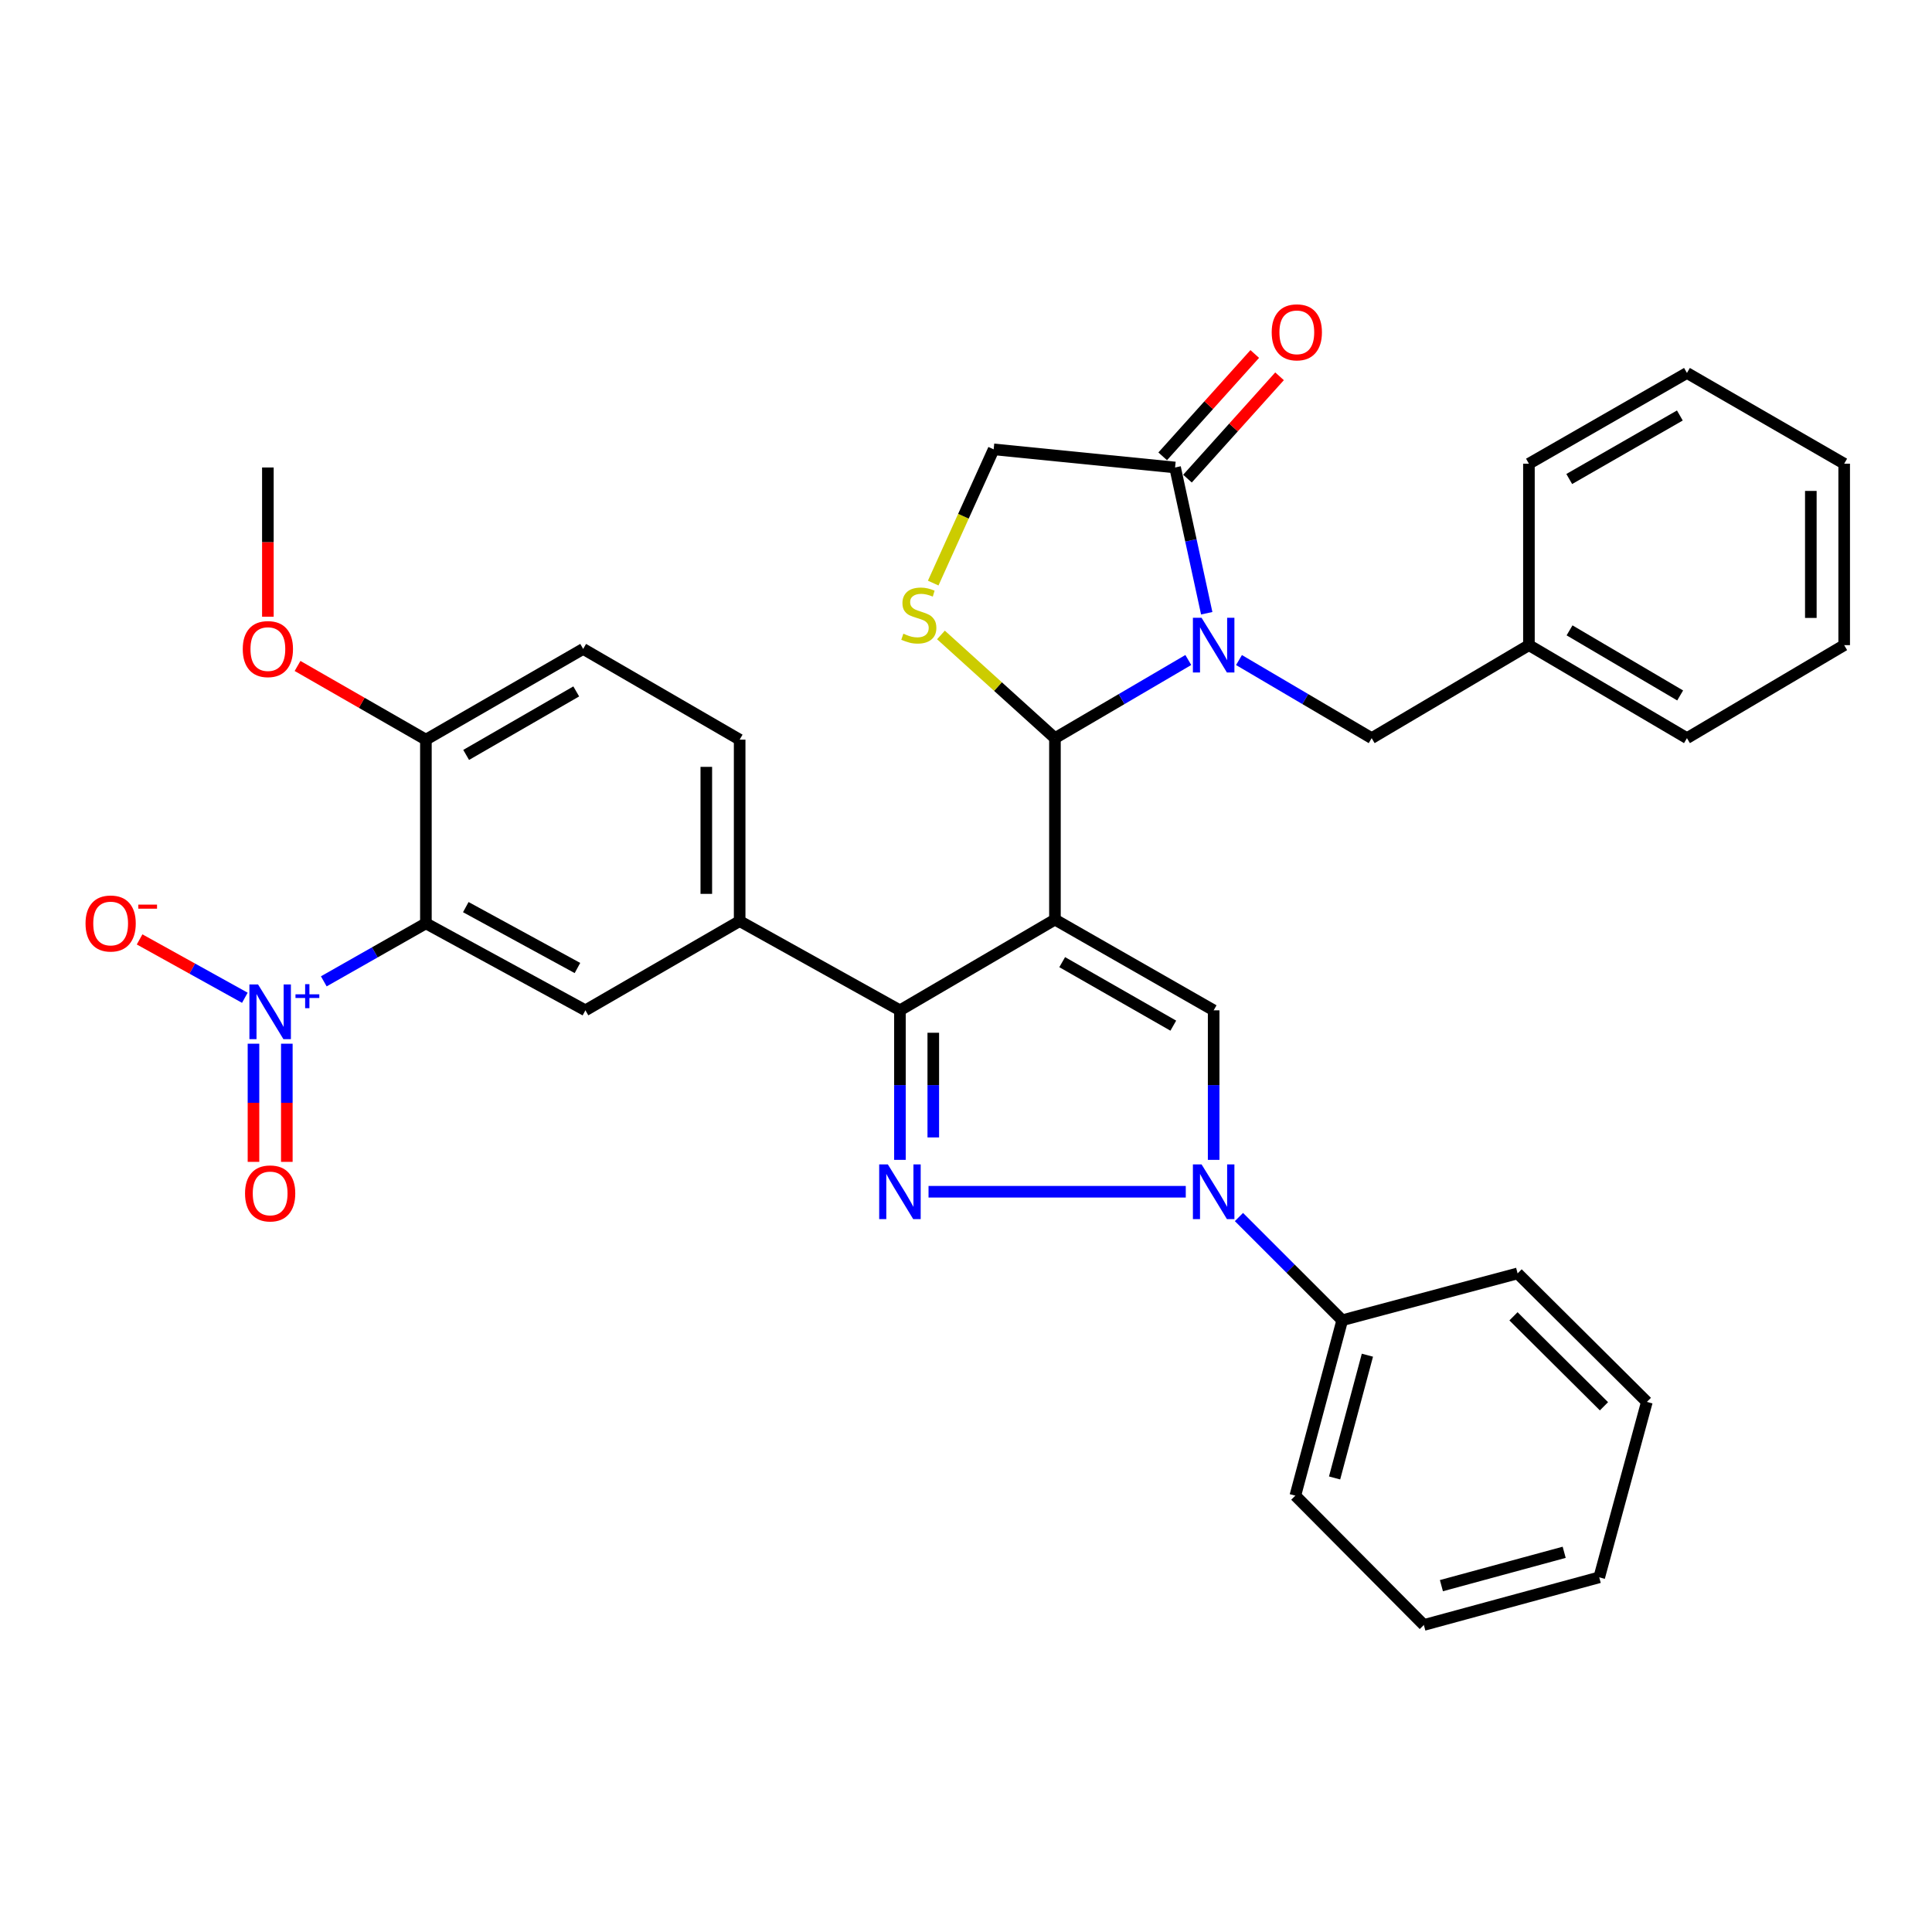 <?xml version='1.0' encoding='iso-8859-1'?>
<svg version='1.1' baseProfile='full'
              xmlns='http://www.w3.org/2000/svg'
                      xmlns:rdkit='http://www.rdkit.org/xml'
                      xmlns:xlink='http://www.w3.org/1999/xlink'
                  xml:space='preserve'
width='1000px' height='1000px' viewBox='0 0 1000 1000'>
<!-- END OF HEADER -->
<rect style='opacity:1.0;fill:#FFFFFF;stroke:none' width='1000' height='1000' x='0' y='0'> </rect>
<path class='bond-0' d='M 546.038,475.977 L 546.038,382.063' style='fill:none;fill-rule:evenodd;stroke:#000000;stroke-width:6px;stroke-linecap:butt;stroke-linejoin:miter;stroke-opacity:1' />
<path class='bond-3' d='M 546.038,475.977 L 465.807,522.943' style='fill:none;fill-rule:evenodd;stroke:#000000;stroke-width:6px;stroke-linecap:butt;stroke-linejoin:miter;stroke-opacity:1' />
<path class='bond-5' d='M 546.038,475.977 L 628.186,522.943' style='fill:none;fill-rule:evenodd;stroke:#000000;stroke-width:6px;stroke-linecap:butt;stroke-linejoin:miter;stroke-opacity:1' />
<path class='bond-5' d='M 549.793,498.006 L 607.297,530.882' style='fill:none;fill-rule:evenodd;stroke:#000000;stroke-width:6px;stroke-linecap:butt;stroke-linejoin:miter;stroke-opacity:1' />
<path class='bond-1' d='M 546.038,382.063 L 580.552,361.839' style='fill:none;fill-rule:evenodd;stroke:#000000;stroke-width:6px;stroke-linecap:butt;stroke-linejoin:miter;stroke-opacity:1' />
<path class='bond-1' d='M 580.552,361.839 L 615.066,341.615' style='fill:none;fill-rule:evenodd;stroke:#0000FF;stroke-width:6px;stroke-linecap:butt;stroke-linejoin:miter;stroke-opacity:1' />
<path class='bond-8' d='M 546.038,382.063 L 516.536,355.356' style='fill:none;fill-rule:evenodd;stroke:#000000;stroke-width:6px;stroke-linecap:butt;stroke-linejoin:miter;stroke-opacity:1' />
<path class='bond-8' d='M 516.536,355.356 L 487.034,328.648' style='fill:none;fill-rule:evenodd;stroke:#CCCC00;stroke-width:6px;stroke-linecap:butt;stroke-linejoin:miter;stroke-opacity:1' />
<path class='bond-9' d='M 624.601,317.414 L 616.412,279.691' style='fill:none;fill-rule:evenodd;stroke:#0000FF;stroke-width:6px;stroke-linecap:butt;stroke-linejoin:miter;stroke-opacity:1' />
<path class='bond-9' d='M 616.412,279.691 L 608.222,241.969' style='fill:none;fill-rule:evenodd;stroke:#000000;stroke-width:6px;stroke-linecap:butt;stroke-linejoin:miter;stroke-opacity:1' />
<path class='bond-12' d='M 641.299,341.644 L 675.634,361.853' style='fill:none;fill-rule:evenodd;stroke:#0000FF;stroke-width:6px;stroke-linecap:butt;stroke-linejoin:miter;stroke-opacity:1' />
<path class='bond-12' d='M 675.634,361.853 L 709.97,382.063' style='fill:none;fill-rule:evenodd;stroke:#000000;stroke-width:6px;stroke-linecap:butt;stroke-linejoin:miter;stroke-opacity:1' />
<path class='bond-2' d='M 465.807,600.34 L 465.807,561.642' style='fill:none;fill-rule:evenodd;stroke:#0000FF;stroke-width:6px;stroke-linecap:butt;stroke-linejoin:miter;stroke-opacity:1' />
<path class='bond-2' d='M 465.807,561.642 L 465.807,522.943' style='fill:none;fill-rule:evenodd;stroke:#000000;stroke-width:6px;stroke-linecap:butt;stroke-linejoin:miter;stroke-opacity:1' />
<path class='bond-2' d='M 483.067,588.731 L 483.067,561.642' style='fill:none;fill-rule:evenodd;stroke:#0000FF;stroke-width:6px;stroke-linecap:butt;stroke-linejoin:miter;stroke-opacity:1' />
<path class='bond-2' d='M 483.067,561.642 L 483.067,534.553' style='fill:none;fill-rule:evenodd;stroke:#000000;stroke-width:6px;stroke-linecap:butt;stroke-linejoin:miter;stroke-opacity:1' />
<path class='bond-34' d='M 480.607,616.848 L 613.757,616.848' style='fill:none;fill-rule:evenodd;stroke:#0000FF;stroke-width:6px;stroke-linecap:butt;stroke-linejoin:miter;stroke-opacity:1' />
<path class='bond-10' d='M 465.807,522.943 L 382.844,476.754' style='fill:none;fill-rule:evenodd;stroke:#000000;stroke-width:6px;stroke-linecap:butt;stroke-linejoin:miter;stroke-opacity:1' />
<path class='bond-4' d='M 628.186,600.34 L 628.186,561.642' style='fill:none;fill-rule:evenodd;stroke:#0000FF;stroke-width:6px;stroke-linecap:butt;stroke-linejoin:miter;stroke-opacity:1' />
<path class='bond-4' d='M 628.186,561.642 L 628.186,522.943' style='fill:none;fill-rule:evenodd;stroke:#000000;stroke-width:6px;stroke-linecap:butt;stroke-linejoin:miter;stroke-opacity:1' />
<path class='bond-17' d='M 641.278,629.934 L 668.006,656.65' style='fill:none;fill-rule:evenodd;stroke:#0000FF;stroke-width:6px;stroke-linecap:butt;stroke-linejoin:miter;stroke-opacity:1' />
<path class='bond-17' d='M 668.006,656.65 L 694.733,683.366' style='fill:none;fill-rule:evenodd;stroke:#000000;stroke-width:6px;stroke-linecap:butt;stroke-linejoin:miter;stroke-opacity:1' />
<path class='bond-6' d='M 167.594,507.942 L 194.02,492.933' style='fill:none;fill-rule:evenodd;stroke:#0000FF;stroke-width:6px;stroke-linecap:butt;stroke-linejoin:miter;stroke-opacity:1' />
<path class='bond-6' d='M 194.02,492.933 L 220.446,477.923' style='fill:none;fill-rule:evenodd;stroke:#000000;stroke-width:6px;stroke-linecap:butt;stroke-linejoin:miter;stroke-opacity:1' />
<path class='bond-15' d='M 126.731,516.445 L 99.494,501.34' style='fill:none;fill-rule:evenodd;stroke:#0000FF;stroke-width:6px;stroke-linecap:butt;stroke-linejoin:miter;stroke-opacity:1' />
<path class='bond-15' d='M 99.494,501.34 L 72.256,486.234' style='fill:none;fill-rule:evenodd;stroke:#FF0000;stroke-width:6px;stroke-linecap:butt;stroke-linejoin:miter;stroke-opacity:1' />
<path class='bond-16' d='M 131.201,540.219 L 131.201,570.799' style='fill:none;fill-rule:evenodd;stroke:#0000FF;stroke-width:6px;stroke-linecap:butt;stroke-linejoin:miter;stroke-opacity:1' />
<path class='bond-16' d='M 131.201,570.799 L 131.201,601.379' style='fill:none;fill-rule:evenodd;stroke:#FF0000;stroke-width:6px;stroke-linecap:butt;stroke-linejoin:miter;stroke-opacity:1' />
<path class='bond-16' d='M 148.461,540.219 L 148.461,570.799' style='fill:none;fill-rule:evenodd;stroke:#0000FF;stroke-width:6px;stroke-linecap:butt;stroke-linejoin:miter;stroke-opacity:1' />
<path class='bond-16' d='M 148.461,570.799 L 148.461,601.379' style='fill:none;fill-rule:evenodd;stroke:#FF0000;stroke-width:6px;stroke-linecap:butt;stroke-linejoin:miter;stroke-opacity:1' />
<path class='bond-7' d='M 220.446,477.923 L 303.006,522.943' style='fill:none;fill-rule:evenodd;stroke:#000000;stroke-width:6px;stroke-linecap:butt;stroke-linejoin:miter;stroke-opacity:1' />
<path class='bond-7' d='M 241.093,469.523 L 298.885,501.037' style='fill:none;fill-rule:evenodd;stroke:#000000;stroke-width:6px;stroke-linecap:butt;stroke-linejoin:miter;stroke-opacity:1' />
<path class='bond-36' d='M 220.446,477.923 L 220.446,382.84' style='fill:none;fill-rule:evenodd;stroke:#000000;stroke-width:6px;stroke-linecap:butt;stroke-linejoin:miter;stroke-opacity:1' />
<path class='bond-13' d='M 483.024,301.806 L 498.671,267.194' style='fill:none;fill-rule:evenodd;stroke:#CCCC00;stroke-width:6px;stroke-linecap:butt;stroke-linejoin:miter;stroke-opacity:1' />
<path class='bond-13' d='M 498.671,267.194 L 514.318,232.581' style='fill:none;fill-rule:evenodd;stroke:#000000;stroke-width:6px;stroke-linecap:butt;stroke-linejoin:miter;stroke-opacity:1' />
<path class='bond-18' d='M 614.638,247.74 L 638.465,221.256' style='fill:none;fill-rule:evenodd;stroke:#000000;stroke-width:6px;stroke-linecap:butt;stroke-linejoin:miter;stroke-opacity:1' />
<path class='bond-18' d='M 638.465,221.256 L 662.291,194.771' style='fill:none;fill-rule:evenodd;stroke:#FF0000;stroke-width:6px;stroke-linecap:butt;stroke-linejoin:miter;stroke-opacity:1' />
<path class='bond-18' d='M 601.806,236.197 L 625.633,209.712' style='fill:none;fill-rule:evenodd;stroke:#000000;stroke-width:6px;stroke-linecap:butt;stroke-linejoin:miter;stroke-opacity:1' />
<path class='bond-18' d='M 625.633,209.712 L 649.46,183.227' style='fill:none;fill-rule:evenodd;stroke:#FF0000;stroke-width:6px;stroke-linecap:butt;stroke-linejoin:miter;stroke-opacity:1' />
<path class='bond-35' d='M 608.222,241.969 L 514.318,232.581' style='fill:none;fill-rule:evenodd;stroke:#000000;stroke-width:6px;stroke-linecap:butt;stroke-linejoin:miter;stroke-opacity:1' />
<path class='bond-11' d='M 382.844,476.754 L 303.006,522.943' style='fill:none;fill-rule:evenodd;stroke:#000000;stroke-width:6px;stroke-linecap:butt;stroke-linejoin:miter;stroke-opacity:1' />
<path class='bond-19' d='M 382.844,476.754 L 382.844,382.84' style='fill:none;fill-rule:evenodd;stroke:#000000;stroke-width:6px;stroke-linecap:butt;stroke-linejoin:miter;stroke-opacity:1' />
<path class='bond-19' d='M 365.584,462.666 L 365.584,396.927' style='fill:none;fill-rule:evenodd;stroke:#000000;stroke-width:6px;stroke-linecap:butt;stroke-linejoin:miter;stroke-opacity:1' />
<path class='bond-21' d='M 709.97,382.063 L 791.371,333.926' style='fill:none;fill-rule:evenodd;stroke:#000000;stroke-width:6px;stroke-linecap:butt;stroke-linejoin:miter;stroke-opacity:1' />
<path class='bond-14' d='M 220.446,382.84 L 301.846,335.883' style='fill:none;fill-rule:evenodd;stroke:#000000;stroke-width:6px;stroke-linecap:butt;stroke-linejoin:miter;stroke-opacity:1' />
<path class='bond-14' d='M 241.28,390.747 L 298.261,357.877' style='fill:none;fill-rule:evenodd;stroke:#000000;stroke-width:6px;stroke-linecap:butt;stroke-linejoin:miter;stroke-opacity:1' />
<path class='bond-22' d='M 220.446,382.84 L 187.228,363.769' style='fill:none;fill-rule:evenodd;stroke:#000000;stroke-width:6px;stroke-linecap:butt;stroke-linejoin:miter;stroke-opacity:1' />
<path class='bond-22' d='M 187.228,363.769 L 154.01,344.699' style='fill:none;fill-rule:evenodd;stroke:#FF0000;stroke-width:6px;stroke-linecap:butt;stroke-linejoin:miter;stroke-opacity:1' />
<path class='bond-23' d='M 694.733,683.366 L 670.464,774.145' style='fill:none;fill-rule:evenodd;stroke:#000000;stroke-width:6px;stroke-linecap:butt;stroke-linejoin:miter;stroke-opacity:1' />
<path class='bond-23' d='M 707.767,701.441 L 690.779,764.986' style='fill:none;fill-rule:evenodd;stroke:#000000;stroke-width:6px;stroke-linecap:butt;stroke-linejoin:miter;stroke-opacity:1' />
<path class='bond-24' d='M 694.733,683.366 L 785.512,659.106' style='fill:none;fill-rule:evenodd;stroke:#000000;stroke-width:6px;stroke-linecap:butt;stroke-linejoin:miter;stroke-opacity:1' />
<path class='bond-20' d='M 382.844,382.84 L 301.846,335.883' style='fill:none;fill-rule:evenodd;stroke:#000000;stroke-width:6px;stroke-linecap:butt;stroke-linejoin:miter;stroke-opacity:1' />
<path class='bond-25' d='M 791.371,333.926 L 873.164,382.063' style='fill:none;fill-rule:evenodd;stroke:#000000;stroke-width:6px;stroke-linecap:butt;stroke-linejoin:miter;stroke-opacity:1' />
<path class='bond-25' d='M 812.394,326.272 L 869.649,359.967' style='fill:none;fill-rule:evenodd;stroke:#000000;stroke-width:6px;stroke-linecap:butt;stroke-linejoin:miter;stroke-opacity:1' />
<path class='bond-26' d='M 791.371,333.926 L 791.371,240.012' style='fill:none;fill-rule:evenodd;stroke:#000000;stroke-width:6px;stroke-linecap:butt;stroke-linejoin:miter;stroke-opacity:1' />
<path class='bond-27' d='M 138.652,319.215 L 138.652,280.592' style='fill:none;fill-rule:evenodd;stroke:#FF0000;stroke-width:6px;stroke-linecap:butt;stroke-linejoin:miter;stroke-opacity:1' />
<path class='bond-27' d='M 138.652,280.592 L 138.652,241.969' style='fill:none;fill-rule:evenodd;stroke:#000000;stroke-width:6px;stroke-linecap:butt;stroke-linejoin:miter;stroke-opacity:1' />
<path class='bond-28' d='M 670.464,774.145 L 736.982,841.085' style='fill:none;fill-rule:evenodd;stroke:#000000;stroke-width:6px;stroke-linecap:butt;stroke-linejoin:miter;stroke-opacity:1' />
<path class='bond-29' d='M 785.512,659.106 L 852.414,725.625' style='fill:none;fill-rule:evenodd;stroke:#000000;stroke-width:6px;stroke-linecap:butt;stroke-linejoin:miter;stroke-opacity:1' />
<path class='bond-29' d='M 783.377,681.324 L 830.209,727.887' style='fill:none;fill-rule:evenodd;stroke:#000000;stroke-width:6px;stroke-linecap:butt;stroke-linejoin:miter;stroke-opacity:1' />
<path class='bond-30' d='M 873.164,382.063 L 954.545,333.926' style='fill:none;fill-rule:evenodd;stroke:#000000;stroke-width:6px;stroke-linecap:butt;stroke-linejoin:miter;stroke-opacity:1' />
<path class='bond-31' d='M 791.371,240.012 L 873.164,193.046' style='fill:none;fill-rule:evenodd;stroke:#000000;stroke-width:6px;stroke-linecap:butt;stroke-linejoin:miter;stroke-opacity:1' />
<path class='bond-31' d='M 812.234,247.935 L 869.49,215.059' style='fill:none;fill-rule:evenodd;stroke:#000000;stroke-width:6px;stroke-linecap:butt;stroke-linejoin:miter;stroke-opacity:1' />
<path class='bond-37' d='M 736.982,841.085 L 827.761,816.422' style='fill:none;fill-rule:evenodd;stroke:#000000;stroke-width:6px;stroke-linecap:butt;stroke-linejoin:miter;stroke-opacity:1' />
<path class='bond-37' d='M 746.074,820.729 L 809.619,803.465' style='fill:none;fill-rule:evenodd;stroke:#000000;stroke-width:6px;stroke-linecap:butt;stroke-linejoin:miter;stroke-opacity:1' />
<path class='bond-33' d='M 852.414,725.625 L 827.761,816.422' style='fill:none;fill-rule:evenodd;stroke:#000000;stroke-width:6px;stroke-linecap:butt;stroke-linejoin:miter;stroke-opacity:1' />
<path class='bond-38' d='M 954.545,333.926 L 954.545,240.012' style='fill:none;fill-rule:evenodd;stroke:#000000;stroke-width:6px;stroke-linecap:butt;stroke-linejoin:miter;stroke-opacity:1' />
<path class='bond-38' d='M 937.285,319.839 L 937.285,254.1' style='fill:none;fill-rule:evenodd;stroke:#000000;stroke-width:6px;stroke-linecap:butt;stroke-linejoin:miter;stroke-opacity:1' />
<path class='bond-32' d='M 873.164,193.046 L 954.545,240.012' style='fill:none;fill-rule:evenodd;stroke:#000000;stroke-width:6px;stroke-linecap:butt;stroke-linejoin:miter;stroke-opacity:1' />
<path  class='atom-2' d='M 621.926 319.766
L 631.206 334.766
Q 632.126 336.246, 633.606 338.926
Q 635.086 341.606, 635.166 341.766
L 635.166 319.766
L 638.926 319.766
L 638.926 348.086
L 635.046 348.086
L 625.086 331.686
Q 623.926 329.766, 622.686 327.566
Q 621.486 325.366, 621.126 324.686
L 621.126 348.086
L 617.446 348.086
L 617.446 319.766
L 621.926 319.766
' fill='#0000FF'/>
<path  class='atom-3' d='M 459.547 602.688
L 468.827 617.688
Q 469.747 619.168, 471.227 621.848
Q 472.707 624.528, 472.787 624.688
L 472.787 602.688
L 476.547 602.688
L 476.547 631.008
L 472.667 631.008
L 462.707 614.608
Q 461.547 612.688, 460.307 610.488
Q 459.107 608.288, 458.747 607.608
L 458.747 631.008
L 455.067 631.008
L 455.067 602.688
L 459.547 602.688
' fill='#0000FF'/>
<path  class='atom-5' d='M 621.926 602.688
L 631.206 617.688
Q 632.126 619.168, 633.606 621.848
Q 635.086 624.528, 635.166 624.688
L 635.166 602.688
L 638.926 602.688
L 638.926 631.008
L 635.046 631.008
L 625.086 614.608
Q 623.926 612.688, 622.686 610.488
Q 621.486 608.288, 621.126 607.608
L 621.126 631.008
L 617.446 631.008
L 617.446 602.688
L 621.926 602.688
' fill='#0000FF'/>
<path  class='atom-7' d='M 133.571 509.551
L 142.851 524.551
Q 143.771 526.031, 145.251 528.711
Q 146.731 531.391, 146.811 531.551
L 146.811 509.551
L 150.571 509.551
L 150.571 537.871
L 146.691 537.871
L 136.731 521.471
Q 135.571 519.551, 134.331 517.351
Q 133.131 515.151, 132.771 514.471
L 132.771 537.871
L 129.091 537.871
L 129.091 509.551
L 133.571 509.551
' fill='#0000FF'/>
<path  class='atom-7' d='M 152.947 514.655
L 157.937 514.655
L 157.937 509.402
L 160.155 509.402
L 160.155 514.655
L 165.276 514.655
L 165.276 516.556
L 160.155 516.556
L 160.155 521.836
L 157.937 521.836
L 157.937 516.556
L 152.947 516.556
L 152.947 514.655
' fill='#0000FF'/>
<path  class='atom-9' d='M 467.578 327.997
Q 467.898 328.117, 469.218 328.677
Q 470.538 329.237, 471.978 329.597
Q 473.458 329.917, 474.898 329.917
Q 477.578 329.917, 479.138 328.637
Q 480.698 327.317, 480.698 325.037
Q 480.698 323.477, 479.898 322.517
Q 479.138 321.557, 477.938 321.037
Q 476.738 320.517, 474.738 319.917
Q 472.218 319.157, 470.698 318.437
Q 469.218 317.717, 468.138 316.197
Q 467.098 314.677, 467.098 312.117
Q 467.098 308.557, 469.498 306.357
Q 471.938 304.157, 476.738 304.157
Q 480.018 304.157, 483.738 305.717
L 482.818 308.797
Q 479.418 307.397, 476.858 307.397
Q 474.098 307.397, 472.578 308.557
Q 471.058 309.677, 471.098 311.637
Q 471.098 313.157, 471.858 314.077
Q 472.658 314.997, 473.778 315.517
Q 474.938 316.037, 476.858 316.637
Q 479.418 317.437, 480.938 318.237
Q 482.458 319.037, 483.538 320.677
Q 484.658 322.277, 484.658 325.037
Q 484.658 328.957, 482.018 331.077
Q 479.418 333.157, 475.058 333.157
Q 472.538 333.157, 470.618 332.597
Q 468.738 332.077, 466.498 331.157
L 467.578 327.997
' fill='#CCCC00'/>
<path  class='atom-16' d='M 44.271 478.003
Q 44.271 471.203, 47.631 467.403
Q 50.991 463.603, 57.271 463.603
Q 63.551 463.603, 66.911 467.403
Q 70.271 471.203, 70.271 478.003
Q 70.271 484.883, 66.871 488.803
Q 63.471 492.683, 57.271 492.683
Q 51.031 492.683, 47.631 488.803
Q 44.271 484.923, 44.271 478.003
M 57.271 489.483
Q 61.591 489.483, 63.911 486.603
Q 66.271 483.683, 66.271 478.003
Q 66.271 472.443, 63.911 469.643
Q 61.591 466.803, 57.271 466.803
Q 52.951 466.803, 50.591 469.603
Q 48.271 472.403, 48.271 478.003
Q 48.271 483.723, 50.591 486.603
Q 52.951 489.483, 57.271 489.483
' fill='#FF0000'/>
<path  class='atom-16' d='M 71.591 468.226
L 81.28 468.226
L 81.28 470.338
L 71.591 470.338
L 71.591 468.226
' fill='#FF0000'/>
<path  class='atom-17' d='M 126.831 617.714
Q 126.831 610.914, 130.191 607.114
Q 133.551 603.314, 139.831 603.314
Q 146.111 603.314, 149.471 607.114
Q 152.831 610.914, 152.831 617.714
Q 152.831 624.594, 149.431 628.514
Q 146.031 632.394, 139.831 632.394
Q 133.591 632.394, 130.191 628.514
Q 126.831 624.634, 126.831 617.714
M 139.831 629.194
Q 144.151 629.194, 146.471 626.314
Q 148.831 623.394, 148.831 617.714
Q 148.831 612.154, 146.471 609.354
Q 144.151 606.514, 139.831 606.514
Q 135.511 606.514, 133.151 609.314
Q 130.831 612.114, 130.831 617.714
Q 130.831 623.434, 133.151 626.314
Q 135.511 629.194, 139.831 629.194
' fill='#FF0000'/>
<path  class='atom-19' d='M 658.231 172.011
Q 658.231 165.211, 661.591 161.411
Q 664.951 157.611, 671.231 157.611
Q 677.511 157.611, 680.871 161.411
Q 684.231 165.211, 684.231 172.011
Q 684.231 178.891, 680.831 182.811
Q 677.431 186.691, 671.231 186.691
Q 664.991 186.691, 661.591 182.811
Q 658.231 178.931, 658.231 172.011
M 671.231 183.491
Q 675.551 183.491, 677.871 180.611
Q 680.231 177.691, 680.231 172.011
Q 680.231 166.451, 677.871 163.651
Q 675.551 160.811, 671.231 160.811
Q 666.911 160.811, 664.551 163.611
Q 662.231 166.411, 662.231 172.011
Q 662.231 177.731, 664.551 180.611
Q 666.911 183.491, 671.231 183.491
' fill='#FF0000'/>
<path  class='atom-23' d='M 125.652 335.963
Q 125.652 329.163, 129.012 325.363
Q 132.372 321.563, 138.652 321.563
Q 144.932 321.563, 148.292 325.363
Q 151.652 329.163, 151.652 335.963
Q 151.652 342.843, 148.252 346.763
Q 144.852 350.643, 138.652 350.643
Q 132.412 350.643, 129.012 346.763
Q 125.652 342.883, 125.652 335.963
M 138.652 347.443
Q 142.972 347.443, 145.292 344.563
Q 147.652 341.643, 147.652 335.963
Q 147.652 330.403, 145.292 327.603
Q 142.972 324.763, 138.652 324.763
Q 134.332 324.763, 131.972 327.563
Q 129.652 330.363, 129.652 335.963
Q 129.652 341.683, 131.972 344.563
Q 134.332 347.443, 138.652 347.443
' fill='#FF0000'/>
</svg>
